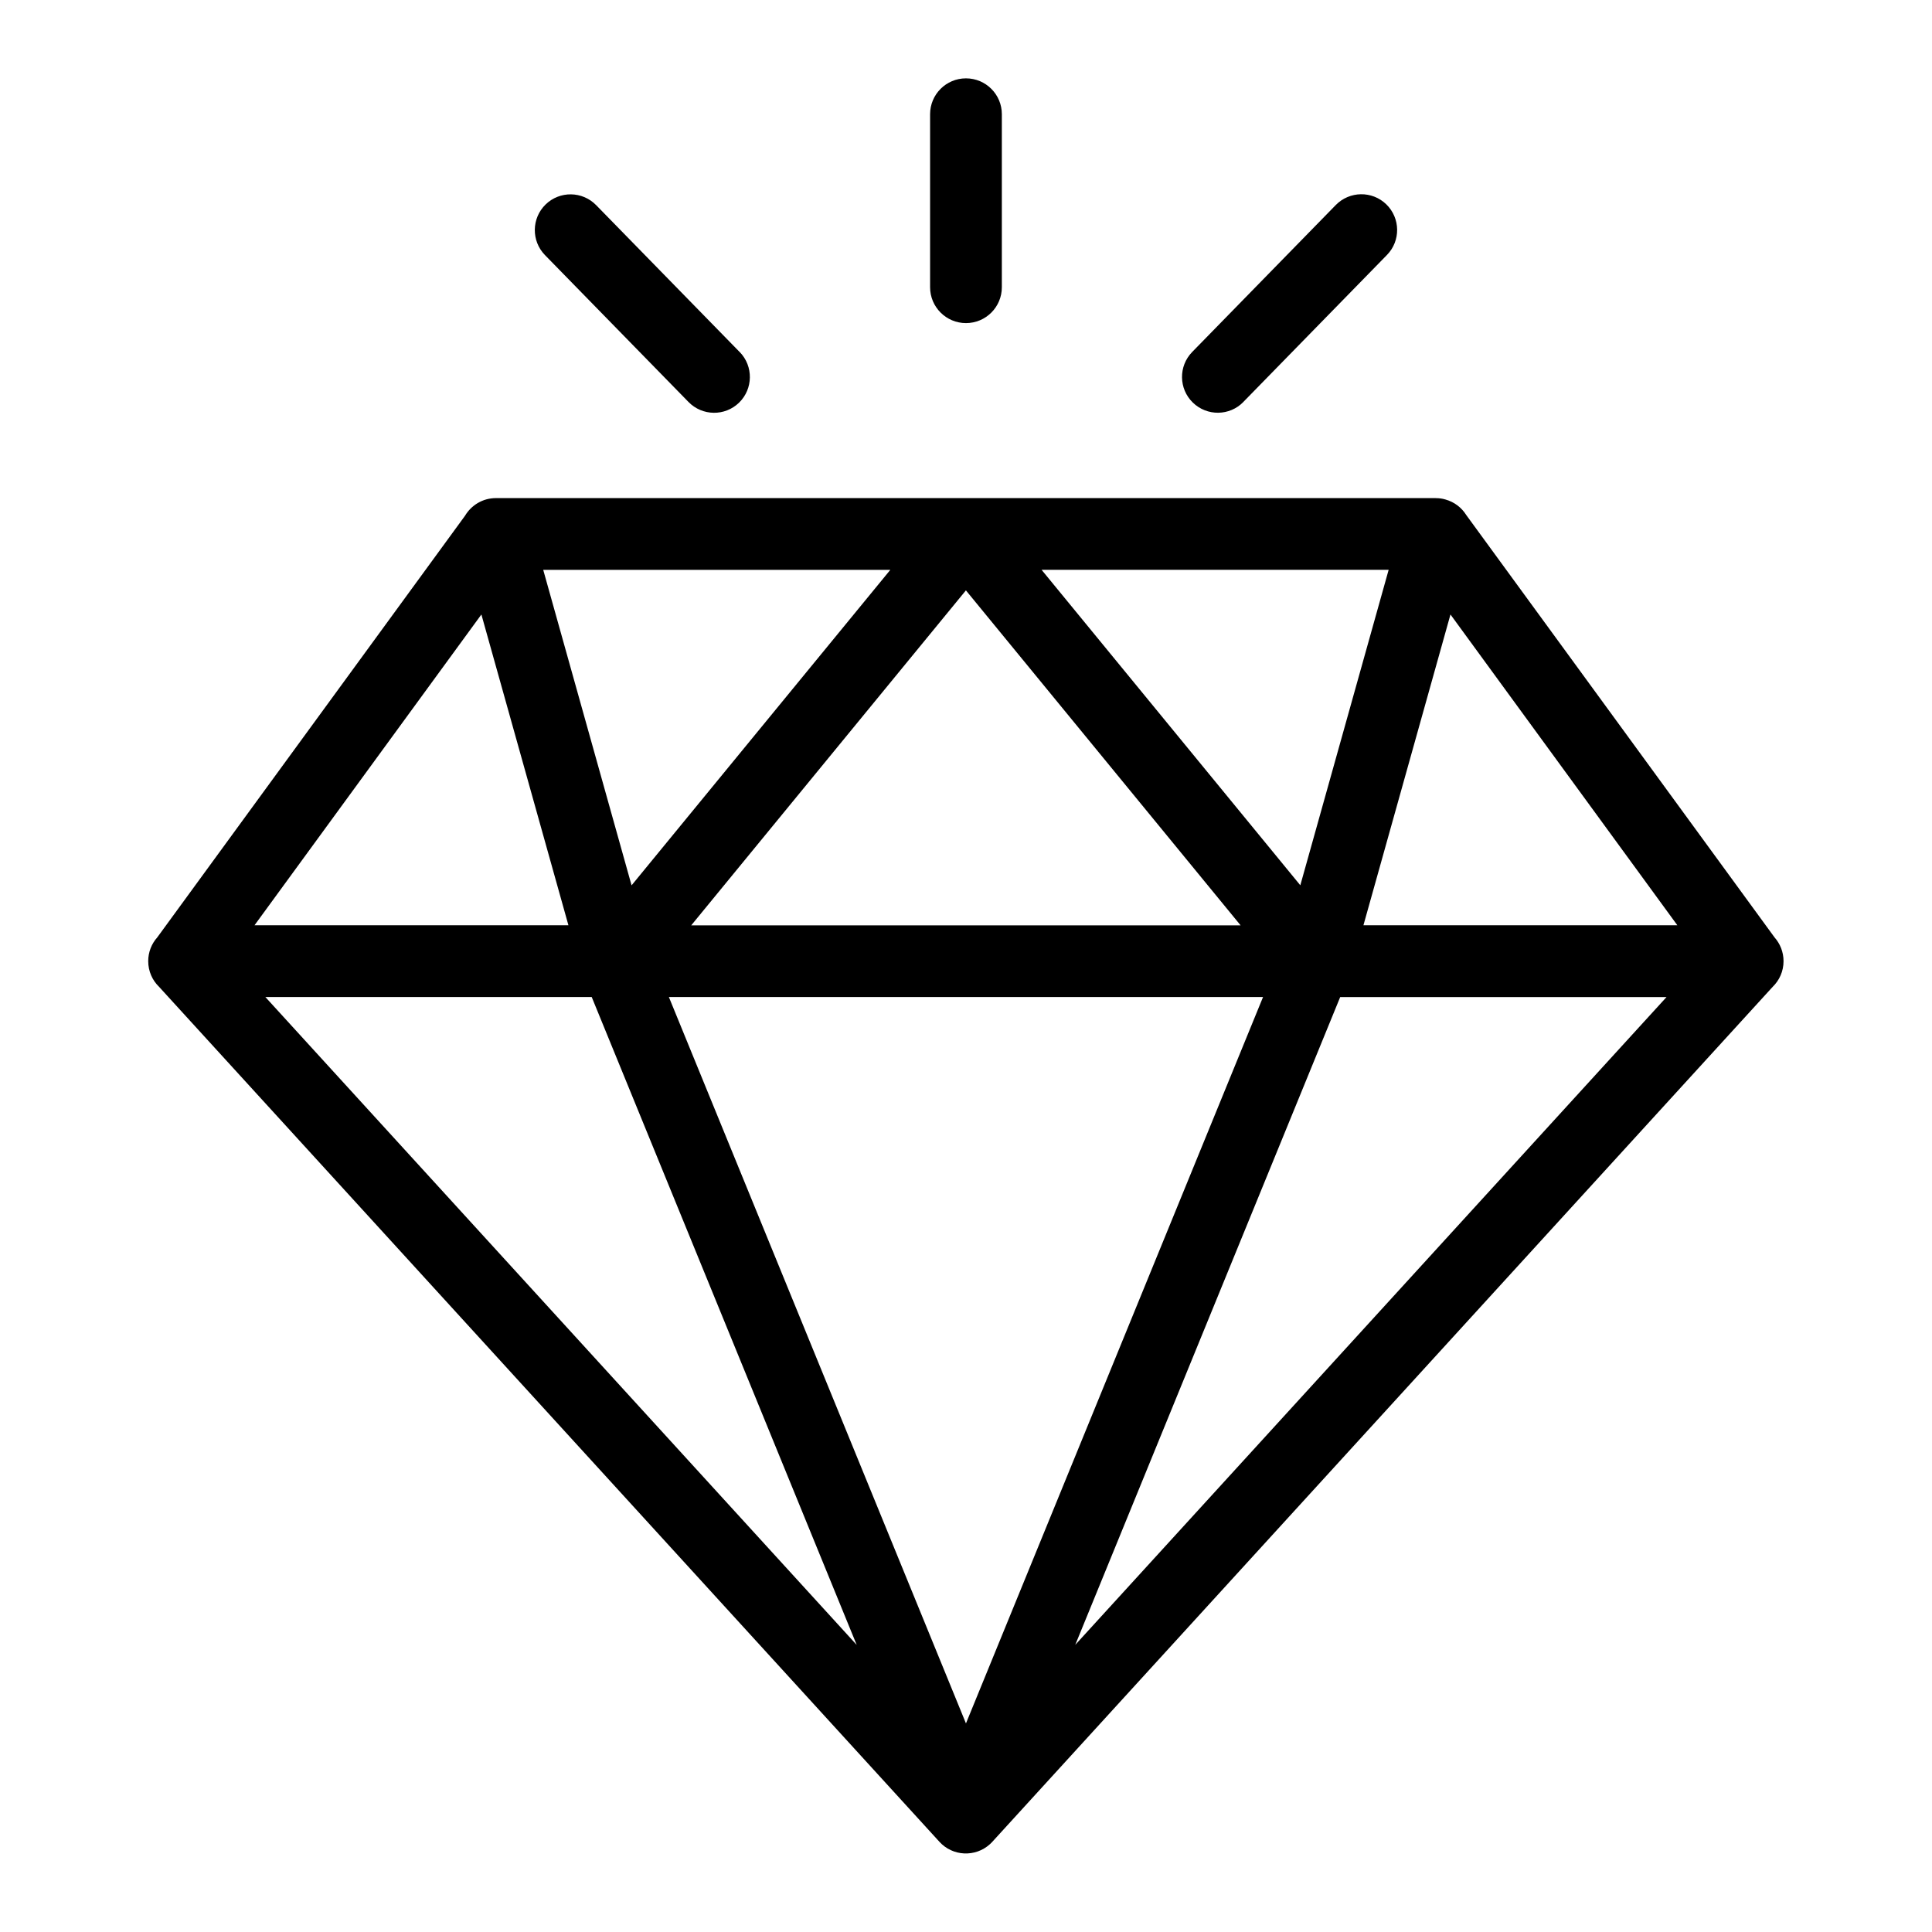 <?xml version="1.0" encoding="UTF-8"?>
<!-- Uploaded to: ICON Repo, www.iconrepo.com, Generator: ICON Repo Mixer Tools -->
<svg fill="#000000" width="800px" height="800px" version="1.1" viewBox="144 144 512 512" xmlns="http://www.w3.org/2000/svg">
 <path d="m428.93 579.93 156.72-171.7h-86.484l-70.223 171.7zm-88.887-342.63c3.644 3.75 3.566 9.75-0.18 13.406-3.75 3.656-9.75 3.566-13.406-0.18l-38.043-38.934c-3.644-3.75-3.566-9.75 0.18-13.406 3.75-3.644 9.75-3.566 13.406 0.195l38.043 38.934zm133.48 13.211c-3.644 3.75-9.645 3.84-13.406 0.18-3.75-3.644-3.84-9.645-0.18-13.406l38.043-38.934c3.656-3.75 9.656-3.84 13.406-0.195 3.75 3.656 3.84 9.656 0.18 13.406l-38.043 38.934zm-83.039-76.238c0-5.246 4.246-9.508 9.508-9.508 5.246 0 9.508 4.246 9.508 9.508v45.844c0 5.246-4.246 9.508-9.508 9.508-5.246 0-9.508-4.262-9.508-9.508zm98.109 204.35 23.414-83.613h-91.973l68.574 83.613zm35.926-102.61c0.848 0 1.707 0.105 2.555 0.363 2.371 0.664 4.277 2.16 5.488 4.098l81.707 111.94c1.48 1.676 2.387 3.883 2.387 6.301 0 2.676-1.102 5.094-2.887 6.816l-206.78 226.55c-0.195 0.227-0.422 0.422-0.637 0.637-3.871 3.523-9.887 3.25-13.406-0.637l-206.78-226.55c-1.785-1.723-2.887-4.141-2.887-6.816 0-2.418 0.906-4.625 2.402-6.301l81.559-111.74c1.664-2.797 4.699-4.672 8.191-4.672h249.05v0.016zm3.871 30.832-23.066 82.359h83.191zm-233.75 82.359-23.066-82.359-60.125 82.359zm-6.68-94.191 23.414 83.613 68.574-83.613zm190.75 113.21h-157.45l78.73 192.5 78.73-192.5zm-177.9 0h-86.484l156.71 171.7zm171.96-19-72.793-88.766-72.793 88.766z"/>
</svg>